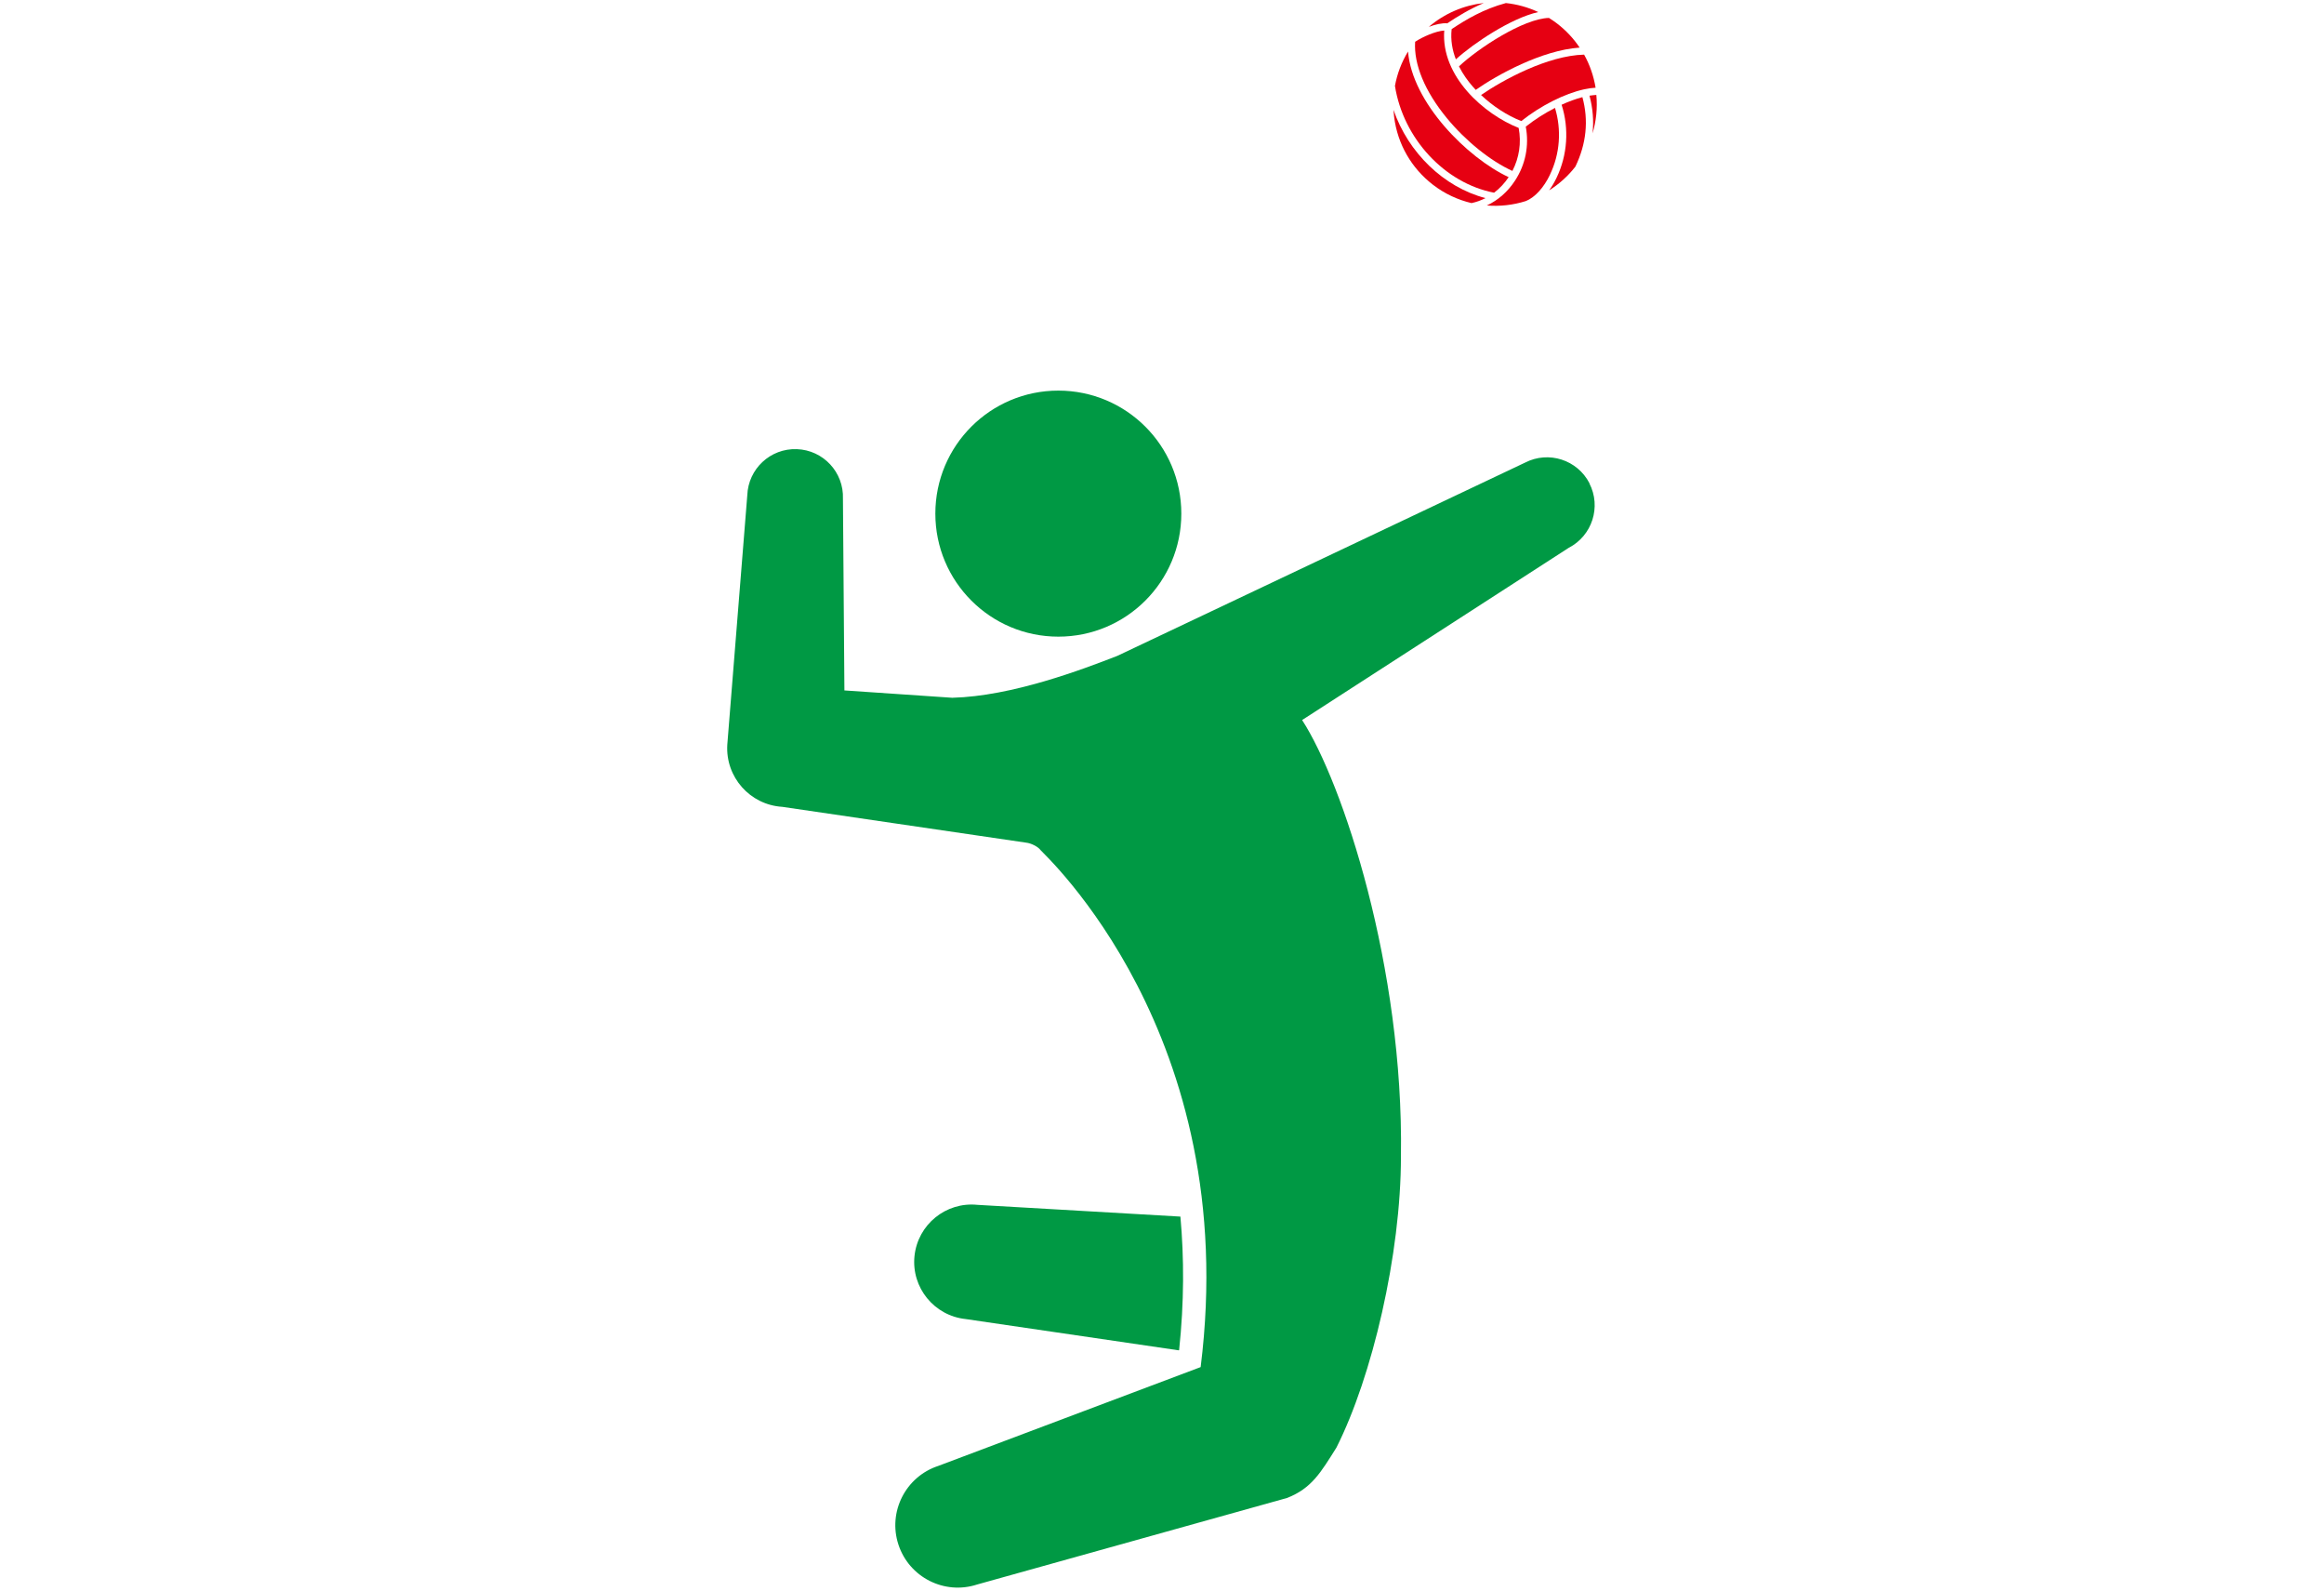 <?xml version="1.0" encoding="UTF-8"?><svg id="_レイヤー_2" xmlns="http://www.w3.org/2000/svg" viewBox="0 0 380 260"><defs><style>.cls-1{fill:#094;}.cls-2{fill:none;}.cls-3{fill:#e60012;}</style></defs><g id="_レイヤー_1-2"><rect class="cls-2" width="380" height="260"/><path class="cls-1" d="m152.94,83.96c0,11.1,9,20.11,20.11,20.11s20.11-9,20.11-20.11-9-20.11-20.11-20.11-20.11,9-20.11,20.11Z"/><path class="cls-1" d="m193.01,198.87l-33.19-1.92c-5.15-.53-9.76,3.23-10.29,8.38-.53,5.15,3.23,9.76,8.38,10.29l34.82,5.11.07-.03c.83-7.84.82-15.11.21-21.83Z"/><path class="cls-1" d="m259.9,79c-1.98-3.84-6.69-5.36-10.53-3.38l-66.67,31.59c-5.73,2.23-17.23,6.6-26.99,6.85l-17.64-1.2-.24-31.34c.16-4.32-3.22-7.95-7.54-8.1-4.32-.16-7.94,3.22-8.1,7.54,0,0-3.26,40.68-3.27,40.77-.32,5.29,3.71,9.84,9,10.16,0,0,39.7,5.84,39.84,5.85.88.09,2,.69,2.38,1.22.37.53,33,30.1,26.18,84.51l-42.89,16.15c-5.35,1.75-8.28,7.51-6.53,12.86,1.75,5.35,7.51,8.28,12.87,6.53l50.69-14.15c4.04-1.59,5.52-4.2,8.06-8.23,5.84-11.58,10.55-31.54,10.55-47.63.46-30.88-9.53-61.08-16.16-71.3l43.59-28.15c3.84-1.98,5.36-6.7,3.38-10.54Z"/><path class="cls-3" d="m260.4,21.8c.22-2.04.05-4.1-.5-6.16.39-.06.77-.1,1.12-.12.2,2.14-.02,4.27-.62,6.28Z"/><path class="cls-3" d="m251.52,1.97c-4.49,1.02-10.57,5.1-13.47,7.73-.57-1.47-.89-3.14-.69-4.94,2.35-1.57,5.22-3.28,8.87-4.26,1.81.19,3.6.68,5.29,1.47Z"/><path class="cls-3" d="m258.29,7.78c-6.22.43-13.51,4.48-16.99,6.91-.16-.18-.33-.36-.49-.54-.78-.89-1.6-2.01-2.25-3.3,3.09-2.92,10.52-7.81,14.71-7.92.46.29.92.6,1.36.94,1.45,1.12,2.68,2.44,3.66,3.91Z"/><path class="cls-3" d="m260.88,14.34c-.56.03-1.16.11-1.8.25-.03,0-.06,0-.09.02,0,0,0,0-.01,0-3.14.7-7.03,2.63-10.23,5.18-2.3-.9-4.65-2.43-6.58-4.26,3.56-2.45,10.87-6.45,16.85-6.6.93,1.66,1.56,3.49,1.88,5.41Z"/><path class="cls-3" d="m257.59,27.24c-1.23,1.58-2.69,2.87-4.29,3.88.44-.62.86-1.31,1.22-2.07,1.78-3.7,2.07-8.02.82-11.93,1.18-.54,2.34-.96,3.4-1.24,1.04,3.81.65,7.63-1.15,11.36Z"/><path class="cls-3" d="m253.45,28.54c-1.03,2.16-2.51,3.76-3.97,4.33-2.05.65-4.22.89-6.37.72,1.84-.86,3.43-2.25,4.61-4.06,1.72-2.62,2.34-5.74,1.76-8.83,1.48-1.17,3.13-2.22,4.78-3.06,1.09,3.59.81,7.52-.82,10.9Z"/><path class="cls-3" d="m242.88,32.39c-.72.37-1.48.64-2.27.81-2.23-.53-4.39-1.52-6.32-3.01-3.52-2.72-5.77-6.64-6.33-11.05-.05-.4-.08-.79-.11-1.19,2.4,6.99,8.19,12.63,15.03,14.43Z"/><path class="cls-3" d="m246.68,28.96c-.67,1-1.47,1.85-2.38,2.54-8.08-1.56-14.86-8.86-16.21-17.46.36-1.98,1.08-3.88,2.14-5.62.65,8.31,9.68,17.39,16.46,20.54Z"/><path class="cls-3" d="m247.29,27.94c-3.58-1.63-7.63-4.89-10.71-8.63-3.59-4.36-5.43-8.79-5.19-12.48,1.2-.8,3.36-1.75,4.76-1.84-.57,7.52,6.57,13.72,12.17,15.92.46,2.43.09,4.88-1.03,7.04Z"/><path class="cls-3" d="m242.58.51c-2.3.98-4.25,2.17-5.93,3.3-.88-.07-1.97.19-3.02.58,2.57-2.2,5.7-3.52,8.94-3.89Z"/></g></svg>